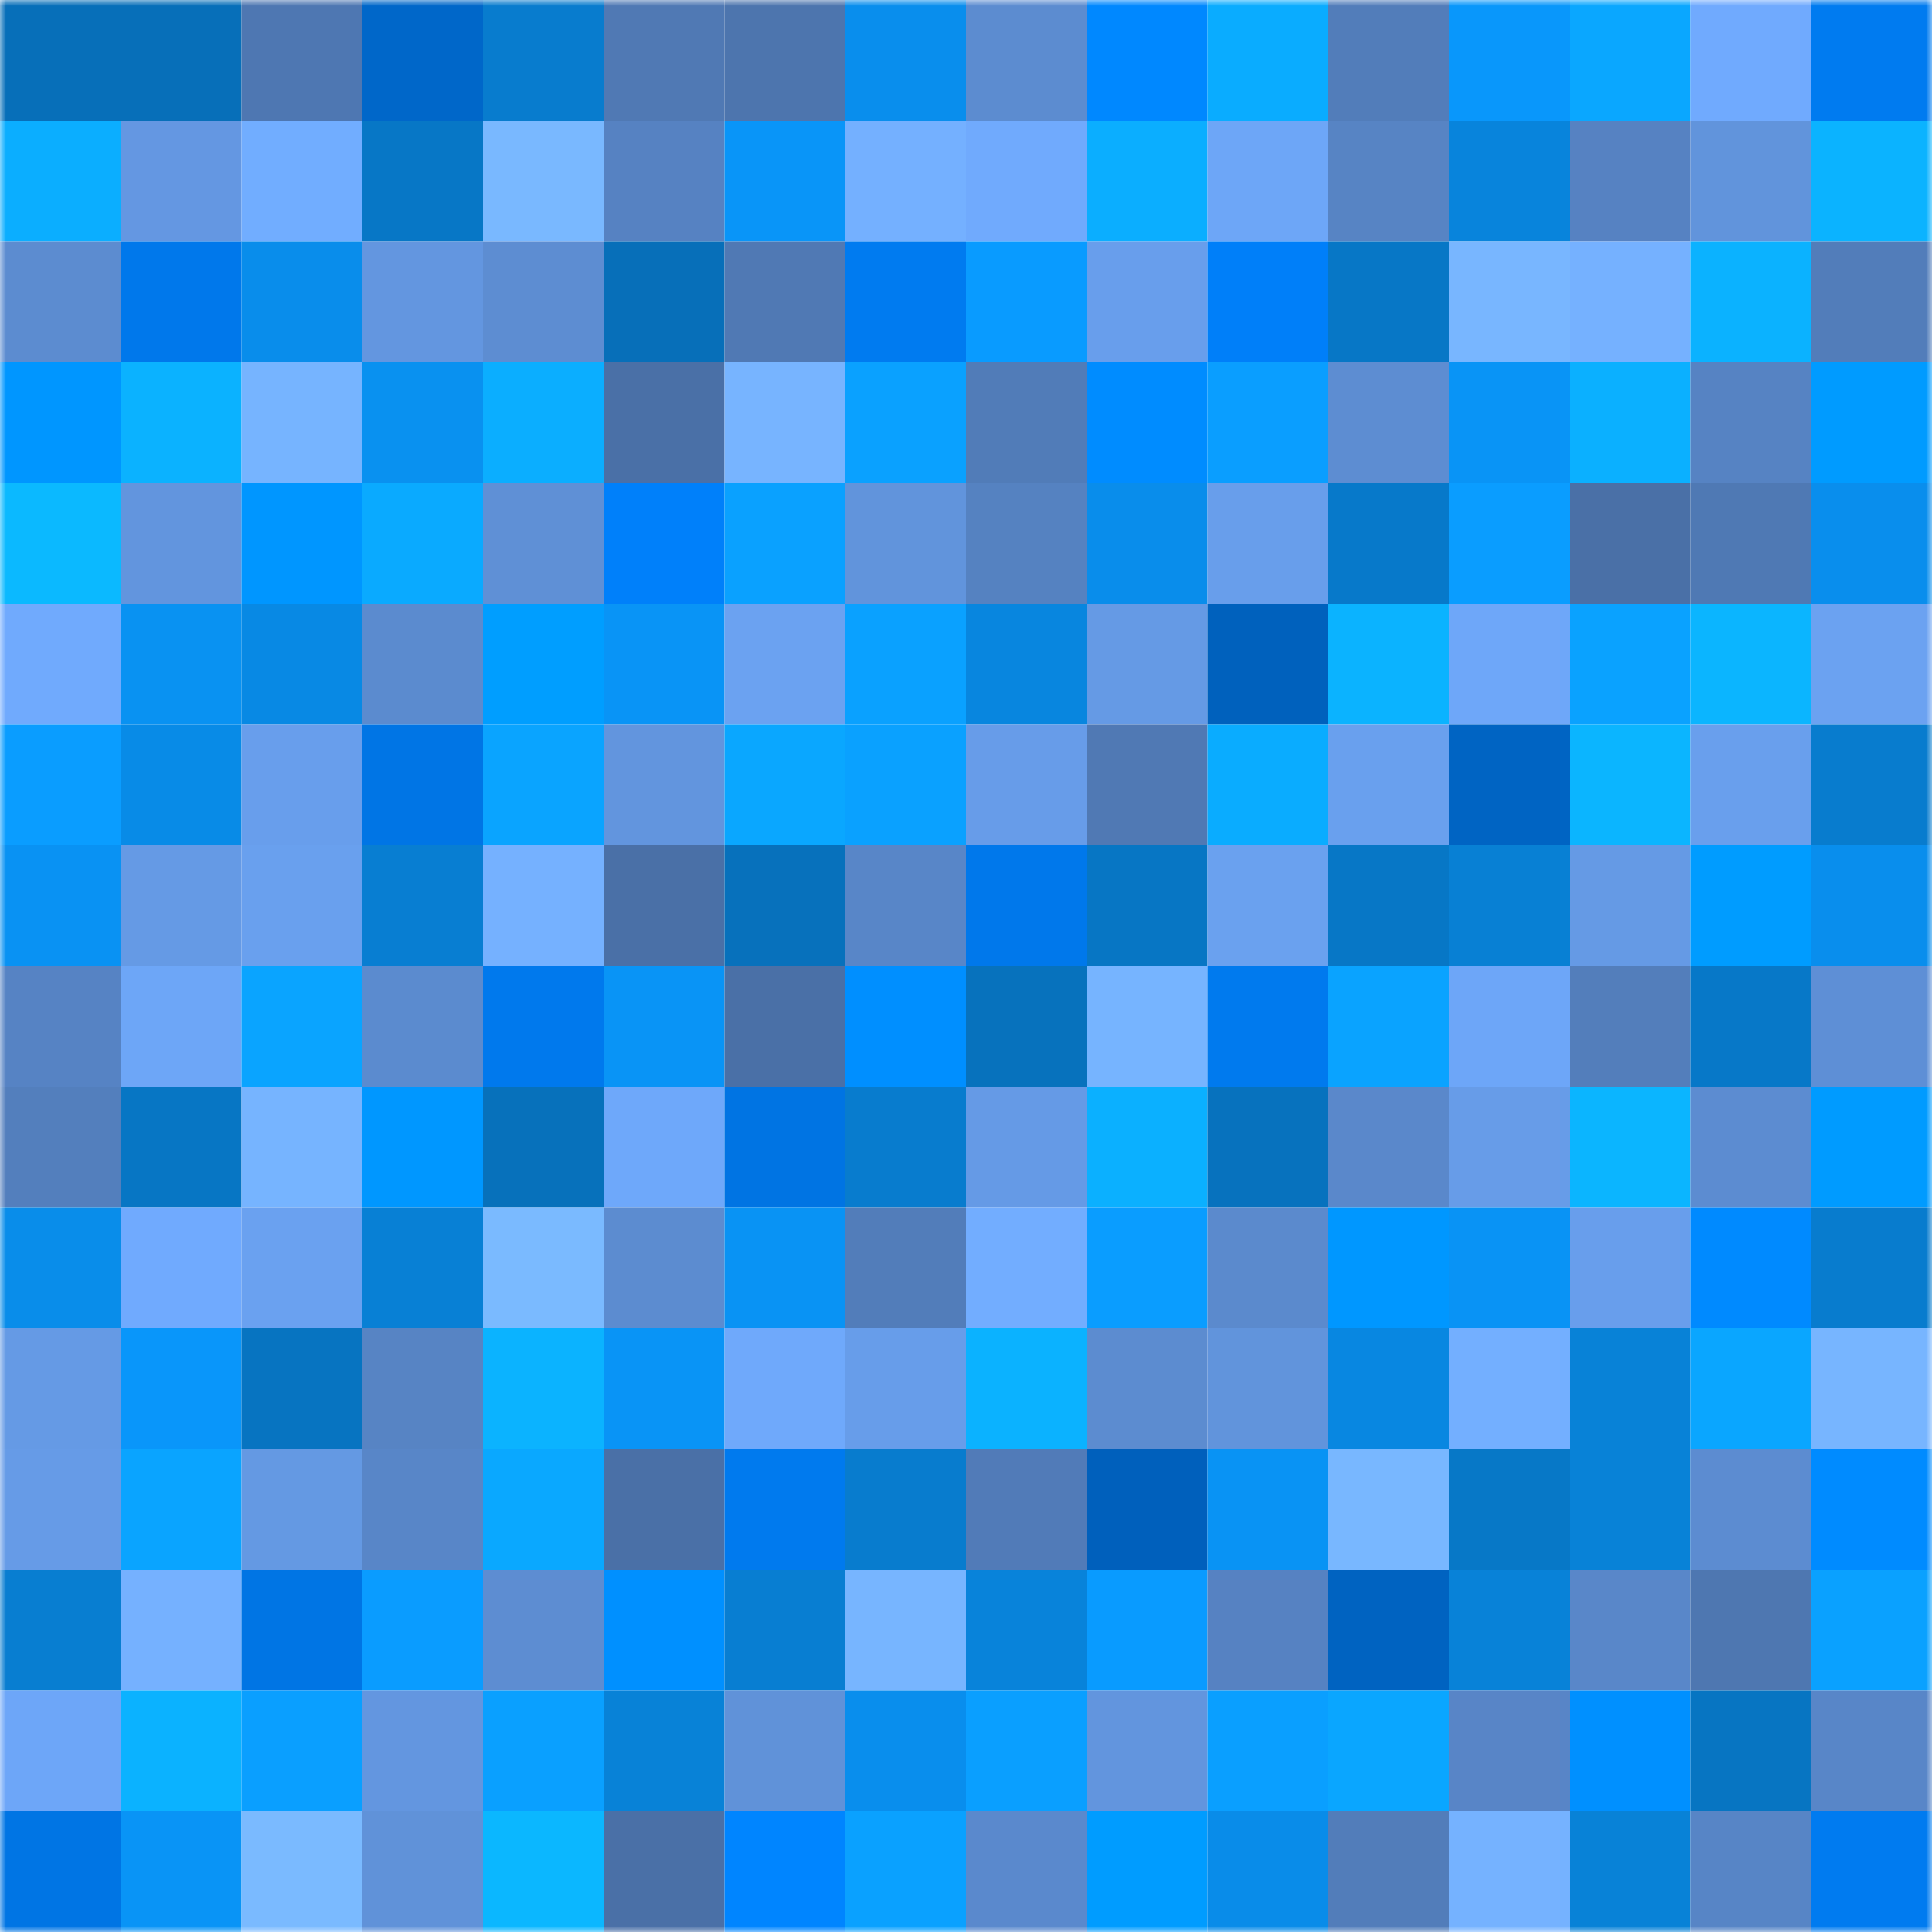 <svg viewBox="0 0 160 160" fill="none" role="img" xmlns="http://www.w3.org/2000/svg" width="240" height="240" name="ens%2Cgrizzlius.eth"><mask id="1698245438" mask-type="alpha" maskUnits="userSpaceOnUse" x="0" y="0" width="160" height="160"><rect width="160" height="160" fill="#FFFFFF"></rect></mask><g mask="url(#1698245438)"><rect x="0" y="0" width="10" height="10" fill="#076fb9"></rect><rect x="10" y="0" width="10" height="10" fill="#076fb9"></rect><rect x="20" y="0" width="10" height="10" fill="#4e77b2"></rect><rect x="30" y="0" width="10" height="10" fill="#0067c9"></rect><rect x="40" y="0" width="10" height="10" fill="#087cce"></rect><rect x="50" y="0" width="10" height="10" fill="#5079b4"></rect><rect x="60" y="0" width="10" height="10" fill="#4d75ae"></rect><rect x="70" y="0" width="10" height="10" fill="#098eed"></rect><rect x="80" y="0" width="10" height="10" fill="#5c8cd0"></rect><rect x="90" y="0" width="10" height="10" fill="#0088ff"></rect><rect x="100" y="0" width="10" height="10" fill="#0aacff"></rect><rect x="110" y="0" width="10" height="10" fill="#527dba"></rect><rect x="120" y="0" width="10" height="10" fill="#0997fb"></rect><rect x="130" y="0" width="10" height="10" fill="#0aa7ff"></rect><rect x="140" y="0" width="10" height="10" fill="#70aafe"></rect><rect x="150" y="0" width="10" height="10" fill="#007bf0"></rect><rect x="0" y="10" width="10" height="10" fill="#0baeff"></rect><rect x="10" y="10" width="10" height="10" fill="#6497e2"></rect><rect x="20" y="10" width="10" height="10" fill="#71adff"></rect><rect x="30" y="10" width="10" height="10" fill="#0777c6"></rect><rect x="40" y="10" width="10" height="10" fill="#79b8ff"></rect><rect x="50" y="10" width="10" height="10" fill="#5682c2"></rect><rect x="60" y="10" width="10" height="10" fill="#0995f8"></rect><rect x="70" y="10" width="10" height="10" fill="#74b0ff"></rect><rect x="80" y="10" width="10" height="10" fill="#70aafd"></rect><rect x="90" y="10" width="10" height="10" fill="#0baeff"></rect><rect x="100" y="10" width="10" height="10" fill="#6da6f7"></rect><rect x="110" y="10" width="10" height="10" fill="#5784c4"></rect><rect x="120" y="10" width="10" height="10" fill="#0884dc"></rect><rect x="130" y="10" width="10" height="10" fill="#5682c2"></rect><rect x="140" y="10" width="10" height="10" fill="#6194dc"></rect><rect x="150" y="10" width="10" height="10" fill="#0bb3ff"></rect><rect x="0" y="20" width="10" height="10" fill="#5c8cd0"></rect><rect x="10" y="20" width="10" height="10" fill="#0078eb"></rect><rect x="20" y="20" width="10" height="10" fill="#098deb"></rect><rect x="30" y="20" width="10" height="10" fill="#6396e0"></rect><rect x="40" y="20" width="10" height="10" fill="#5d8dd2"></rect><rect x="50" y="20" width="10" height="10" fill="#076fb9"></rect><rect x="60" y="20" width="10" height="10" fill="#5079b4"></rect><rect x="70" y="20" width="10" height="10" fill="#007bf0"></rect><rect x="80" y="20" width="10" height="10" fill="#099bff"></rect><rect x="90" y="20" width="10" height="10" fill="#689eec"></rect><rect x="100" y="20" width="10" height="10" fill="#007ff9"></rect><rect x="110" y="20" width="10" height="10" fill="#0777c6"></rect><rect x="120" y="20" width="10" height="10" fill="#78b6ff"></rect><rect x="130" y="20" width="10" height="10" fill="#75b1ff"></rect><rect x="140" y="20" width="10" height="10" fill="#0bb2ff"></rect><rect x="150" y="20" width="10" height="10" fill="#527dba"></rect><rect x="0" y="30" width="10" height="10" fill="#0096ff"></rect><rect x="10" y="30" width="10" height="10" fill="#0bb2ff"></rect><rect x="20" y="30" width="10" height="10" fill="#76b4ff"></rect><rect x="30" y="30" width="10" height="10" fill="#0991f0"></rect><rect x="40" y="30" width="10" height="10" fill="#0baeff"></rect><rect x="50" y="30" width="10" height="10" fill="#4a70a7"></rect><rect x="60" y="30" width="10" height="10" fill="#77b4ff"></rect><rect x="70" y="30" width="10" height="10" fill="#0aa1ff"></rect><rect x="80" y="30" width="10" height="10" fill="#517cb8"></rect><rect x="90" y="30" width="10" height="10" fill="#008cff"></rect><rect x="100" y="30" width="10" height="10" fill="#0a9eff"></rect><rect x="110" y="30" width="10" height="10" fill="#5d8dd2"></rect><rect x="120" y="30" width="10" height="10" fill="#0994f6"></rect><rect x="130" y="30" width="10" height="10" fill="#0bb0ff"></rect><rect x="140" y="30" width="10" height="10" fill="#5683c3"></rect><rect x="150" y="30" width="10" height="10" fill="#009bff"></rect><rect x="0" y="40" width="10" height="10" fill="#0bb9ff"></rect><rect x="10" y="40" width="10" height="10" fill="#6295de"></rect><rect x="20" y="40" width="10" height="10" fill="#0096ff"></rect><rect x="30" y="40" width="10" height="10" fill="#0aaaff"></rect><rect x="40" y="40" width="10" height="10" fill="#5f90d6"></rect><rect x="50" y="40" width="10" height="10" fill="#0080fa"></rect><rect x="60" y="40" width="10" height="10" fill="#0aa1ff"></rect><rect x="70" y="40" width="10" height="10" fill="#6194dc"></rect><rect x="80" y="40" width="10" height="10" fill="#5582c1"></rect><rect x="90" y="40" width="10" height="10" fill="#098deb"></rect><rect x="100" y="40" width="10" height="10" fill="#689eeb"></rect><rect x="110" y="40" width="10" height="10" fill="#0779ca"></rect><rect x="120" y="40" width="10" height="10" fill="#0a9dff"></rect><rect x="130" y="40" width="10" height="10" fill="#4a70a7"></rect><rect x="140" y="40" width="10" height="10" fill="#4f79b4"></rect><rect x="150" y="40" width="10" height="10" fill="#098eed"></rect><rect x="0" y="50" width="10" height="10" fill="#70aafd"></rect><rect x="10" y="50" width="10" height="10" fill="#0992f2"></rect><rect x="20" y="50" width="10" height="10" fill="#0889e4"></rect><rect x="30" y="50" width="10" height="10" fill="#5b8bcf"></rect><rect x="40" y="50" width="10" height="10" fill="#009eff"></rect><rect x="50" y="50" width="10" height="10" fill="#0994f6"></rect><rect x="60" y="50" width="10" height="10" fill="#6ba2f1"></rect><rect x="70" y="50" width="10" height="10" fill="#0aa1ff"></rect><rect x="80" y="50" width="10" height="10" fill="#0886df"></rect><rect x="90" y="50" width="10" height="10" fill="#659ae5"></rect><rect x="100" y="50" width="10" height="10" fill="#0061bd"></rect><rect x="110" y="50" width="10" height="10" fill="#0bb3ff"></rect><rect x="120" y="50" width="10" height="10" fill="#6ea7f9"></rect><rect x="130" y="50" width="10" height="10" fill="#0aa2ff"></rect><rect x="140" y="50" width="10" height="10" fill="#0bb5ff"></rect><rect x="150" y="50" width="10" height="10" fill="#6ba2f1"></rect><rect x="0" y="60" width="10" height="10" fill="#0a9dff"></rect><rect x="10" y="60" width="10" height="10" fill="#088be7"></rect><rect x="20" y="60" width="10" height="10" fill="#689eec"></rect><rect x="30" y="60" width="10" height="10" fill="#0075e5"></rect><rect x="40" y="60" width="10" height="10" fill="#0aa4ff"></rect><rect x="50" y="60" width="10" height="10" fill="#6295de"></rect><rect x="60" y="60" width="10" height="10" fill="#0aa7ff"></rect><rect x="70" y="60" width="10" height="10" fill="#0aa1ff"></rect><rect x="80" y="60" width="10" height="10" fill="#679ce9"></rect><rect x="90" y="60" width="10" height="10" fill="#5079b4"></rect><rect x="100" y="60" width="10" height="10" fill="#0aacff"></rect><rect x="110" y="60" width="10" height="10" fill="#69a0ee"></rect><rect x="120" y="60" width="10" height="10" fill="#0064c3"></rect><rect x="130" y="60" width="10" height="10" fill="#0bb5ff"></rect><rect x="140" y="60" width="10" height="10" fill="#699fed"></rect><rect x="150" y="60" width="10" height="10" fill="#087cce"></rect><rect x="0" y="70" width="10" height="10" fill="#0992f3"></rect><rect x="10" y="70" width="10" height="10" fill="#659ae5"></rect><rect x="20" y="70" width="10" height="10" fill="#69a0ee"></rect><rect x="30" y="70" width="10" height="10" fill="#087ed2"></rect><rect x="40" y="70" width="10" height="10" fill="#75b1ff"></rect><rect x="50" y="70" width="10" height="10" fill="#4a70a7"></rect><rect x="60" y="70" width="10" height="10" fill="#0771bc"></rect><rect x="70" y="70" width="10" height="10" fill="#5886c8"></rect><rect x="80" y="70" width="10" height="10" fill="#0078eb"></rect><rect x="90" y="70" width="10" height="10" fill="#0776c4"></rect><rect x="100" y="70" width="10" height="10" fill="#6aa1ef"></rect><rect x="110" y="70" width="10" height="10" fill="#0777c6"></rect><rect x="120" y="70" width="10" height="10" fill="#0880d4"></rect><rect x="130" y="70" width="10" height="10" fill="#659ae5"></rect><rect x="140" y="70" width="10" height="10" fill="#009cff"></rect><rect x="150" y="70" width="10" height="10" fill="#098eed"></rect><rect x="0" y="80" width="10" height="10" fill="#5683c4"></rect><rect x="10" y="80" width="10" height="10" fill="#6da6f7"></rect><rect x="20" y="80" width="10" height="10" fill="#0aa4ff"></rect><rect x="30" y="80" width="10" height="10" fill="#5b8bcf"></rect><rect x="40" y="80" width="10" height="10" fill="#0079ed"></rect><rect x="50" y="80" width="10" height="10" fill="#0994f6"></rect><rect x="60" y="80" width="10" height="10" fill="#4a70a7"></rect><rect x="70" y="80" width="10" height="10" fill="#008fff"></rect><rect x="80" y="80" width="10" height="10" fill="#0772bd"></rect><rect x="90" y="80" width="10" height="10" fill="#76b4ff"></rect><rect x="100" y="80" width="10" height="10" fill="#007aee"></rect><rect x="110" y="80" width="10" height="10" fill="#0aa3ff"></rect><rect x="120" y="80" width="10" height="10" fill="#6da6f8"></rect><rect x="130" y="80" width="10" height="10" fill="#537ebb"></rect><rect x="140" y="80" width="10" height="10" fill="#0778c8"></rect><rect x="150" y="80" width="10" height="10" fill="#5e8fd6"></rect><rect x="0" y="90" width="10" height="10" fill="#537fbd"></rect><rect x="10" y="90" width="10" height="10" fill="#0776c4"></rect><rect x="20" y="90" width="10" height="10" fill="#76b4ff"></rect><rect x="30" y="90" width="10" height="10" fill="#0097ff"></rect><rect x="40" y="90" width="10" height="10" fill="#0771bb"></rect><rect x="50" y="90" width="10" height="10" fill="#6ea8fa"></rect><rect x="60" y="90" width="10" height="10" fill="#0074e3"></rect><rect x="70" y="90" width="10" height="10" fill="#087cce"></rect><rect x="80" y="90" width="10" height="10" fill="#659ae6"></rect><rect x="90" y="90" width="10" height="10" fill="#0bb0ff"></rect><rect x="100" y="90" width="10" height="10" fill="#0772be"></rect><rect x="110" y="90" width="10" height="10" fill="#5a88cb"></rect><rect x="120" y="90" width="10" height="10" fill="#679ce8"></rect><rect x="130" y="90" width="10" height="10" fill="#0bb5ff"></rect><rect x="140" y="90" width="10" height="10" fill="#5c8cd1"></rect><rect x="150" y="90" width="10" height="10" fill="#009bff"></rect><rect x="0" y="100" width="10" height="10" fill="#098dea"></rect><rect x="10" y="100" width="10" height="10" fill="#70aafe"></rect><rect x="20" y="100" width="10" height="10" fill="#6aa1f0"></rect><rect x="30" y="100" width="10" height="10" fill="#0880d5"></rect><rect x="40" y="100" width="10" height="10" fill="#7abaff"></rect><rect x="50" y="100" width="10" height="10" fill="#5c8cd0"></rect><rect x="60" y="100" width="10" height="10" fill="#0993f4"></rect><rect x="70" y="100" width="10" height="10" fill="#527dba"></rect><rect x="80" y="100" width="10" height="10" fill="#72adff"></rect><rect x="90" y="100" width="10" height="10" fill="#0a9dff"></rect><rect x="100" y="100" width="10" height="10" fill="#5b8acd"></rect><rect x="110" y="100" width="10" height="10" fill="#0097ff"></rect><rect x="120" y="100" width="10" height="10" fill="#0993f5"></rect><rect x="130" y="100" width="10" height="10" fill="#689eec"></rect><rect x="140" y="100" width="10" height="10" fill="#008aff"></rect><rect x="150" y="100" width="10" height="10" fill="#087cce"></rect><rect x="0" y="110" width="10" height="10" fill="#659ae5"></rect><rect x="10" y="110" width="10" height="10" fill="#0996fa"></rect><rect x="20" y="110" width="10" height="10" fill="#0774c1"></rect><rect x="30" y="110" width="10" height="10" fill="#5784c4"></rect><rect x="40" y="110" width="10" height="10" fill="#0bb3ff"></rect><rect x="50" y="110" width="10" height="10" fill="#0994f6"></rect><rect x="60" y="110" width="10" height="10" fill="#6fa9fb"></rect><rect x="70" y="110" width="10" height="10" fill="#679dea"></rect><rect x="80" y="110" width="10" height="10" fill="#0bb2ff"></rect><rect x="90" y="110" width="10" height="10" fill="#5c8cd0"></rect><rect x="100" y="110" width="10" height="10" fill="#6194dc"></rect><rect x="110" y="110" width="10" height="10" fill="#0887e1"></rect><rect x="120" y="110" width="10" height="10" fill="#73afff"></rect><rect x="130" y="110" width="10" height="10" fill="#0882d7"></rect><rect x="140" y="110" width="10" height="10" fill="#0aa6ff"></rect><rect x="150" y="110" width="10" height="10" fill="#77b5ff"></rect><rect x="0" y="120" width="10" height="10" fill="#669be7"></rect><rect x="10" y="120" width="10" height="10" fill="#0aa4ff"></rect><rect x="20" y="120" width="10" height="10" fill="#6499e3"></rect><rect x="30" y="120" width="10" height="10" fill="#5886c8"></rect><rect x="40" y="120" width="10" height="10" fill="#0aa8ff"></rect><rect x="50" y="120" width="10" height="10" fill="#4a70a7"></rect><rect x="60" y="120" width="10" height="10" fill="#007aee"></rect><rect x="70" y="120" width="10" height="10" fill="#087cce"></rect><rect x="80" y="120" width="10" height="10" fill="#517bb8"></rect><rect x="90" y="120" width="10" height="10" fill="#0060bc"></rect><rect x="100" y="120" width="10" height="10" fill="#0993f4"></rect><rect x="110" y="120" width="10" height="10" fill="#78b7ff"></rect><rect x="120" y="120" width="10" height="10" fill="#0778c7"></rect><rect x="130" y="120" width="10" height="10" fill="#0882d7"></rect><rect x="140" y="120" width="10" height="10" fill="#5c8cd1"></rect><rect x="150" y="120" width="10" height="10" fill="#008bff"></rect><rect x="0" y="130" width="10" height="10" fill="#087ed1"></rect><rect x="10" y="130" width="10" height="10" fill="#75b1ff"></rect><rect x="20" y="130" width="10" height="10" fill="#0075e4"></rect><rect x="30" y="130" width="10" height="10" fill="#0a9cff"></rect><rect x="40" y="130" width="10" height="10" fill="#5d8dd2"></rect><rect x="50" y="130" width="10" height="10" fill="#0090ff"></rect><rect x="60" y="130" width="10" height="10" fill="#087ed2"></rect><rect x="70" y="130" width="10" height="10" fill="#77b5ff"></rect><rect x="80" y="130" width="10" height="10" fill="#0883da"></rect><rect x="90" y="130" width="10" height="10" fill="#099bff"></rect><rect x="100" y="130" width="10" height="10" fill="#5682c2"></rect><rect x="110" y="130" width="10" height="10" fill="#0063c1"></rect><rect x="120" y="130" width="10" height="10" fill="#0882d8"></rect><rect x="130" y="130" width="10" height="10" fill="#5987c9"></rect><rect x="140" y="130" width="10" height="10" fill="#4e77b1"></rect><rect x="150" y="130" width="10" height="10" fill="#0aa1ff"></rect><rect x="0" y="140" width="10" height="10" fill="#6da6f8"></rect><rect x="10" y="140" width="10" height="10" fill="#0bb2ff"></rect><rect x="20" y="140" width="10" height="10" fill="#0a9fff"></rect><rect x="30" y="140" width="10" height="10" fill="#6396e0"></rect><rect x="40" y="140" width="10" height="10" fill="#0aa0ff"></rect><rect x="50" y="140" width="10" height="10" fill="#0882d7"></rect><rect x="60" y="140" width="10" height="10" fill="#6092d9"></rect><rect x="70" y="140" width="10" height="10" fill="#098eed"></rect><rect x="80" y="140" width="10" height="10" fill="#0a9fff"></rect><rect x="90" y="140" width="10" height="10" fill="#6295de"></rect><rect x="100" y="140" width="10" height="10" fill="#0a9fff"></rect><rect x="110" y="140" width="10" height="10" fill="#0aa6ff"></rect><rect x="120" y="140" width="10" height="10" fill="#5885c7"></rect><rect x="130" y="140" width="10" height="10" fill="#0090ff"></rect><rect x="140" y="140" width="10" height="10" fill="#0775c2"></rect><rect x="150" y="140" width="10" height="10" fill="#5886c8"></rect><rect x="0" y="150" width="10" height="10" fill="#0075e4"></rect><rect x="10" y="150" width="10" height="10" fill="#0994f6"></rect><rect x="20" y="150" width="10" height="10" fill="#7abaff"></rect><rect x="30" y="150" width="10" height="10" fill="#6092d9"></rect><rect x="40" y="150" width="10" height="10" fill="#0bb7ff"></rect><rect x="50" y="150" width="10" height="10" fill="#4a70a7"></rect><rect x="60" y="150" width="10" height="10" fill="#0085ff"></rect><rect x="70" y="150" width="10" height="10" fill="#0aa1ff"></rect><rect x="80" y="150" width="10" height="10" fill="#5a89cd"></rect><rect x="90" y="150" width="10" height="10" fill="#009cff"></rect><rect x="100" y="150" width="10" height="10" fill="#098ce9"></rect><rect x="110" y="150" width="10" height="10" fill="#527dba"></rect><rect x="120" y="150" width="10" height="10" fill="#75b2ff"></rect><rect x="130" y="150" width="10" height="10" fill="#0882d7"></rect><rect x="140" y="150" width="10" height="10" fill="#5785c6"></rect><rect x="150" y="150" width="10" height="10" fill="#007bf0"></rect></g></svg>